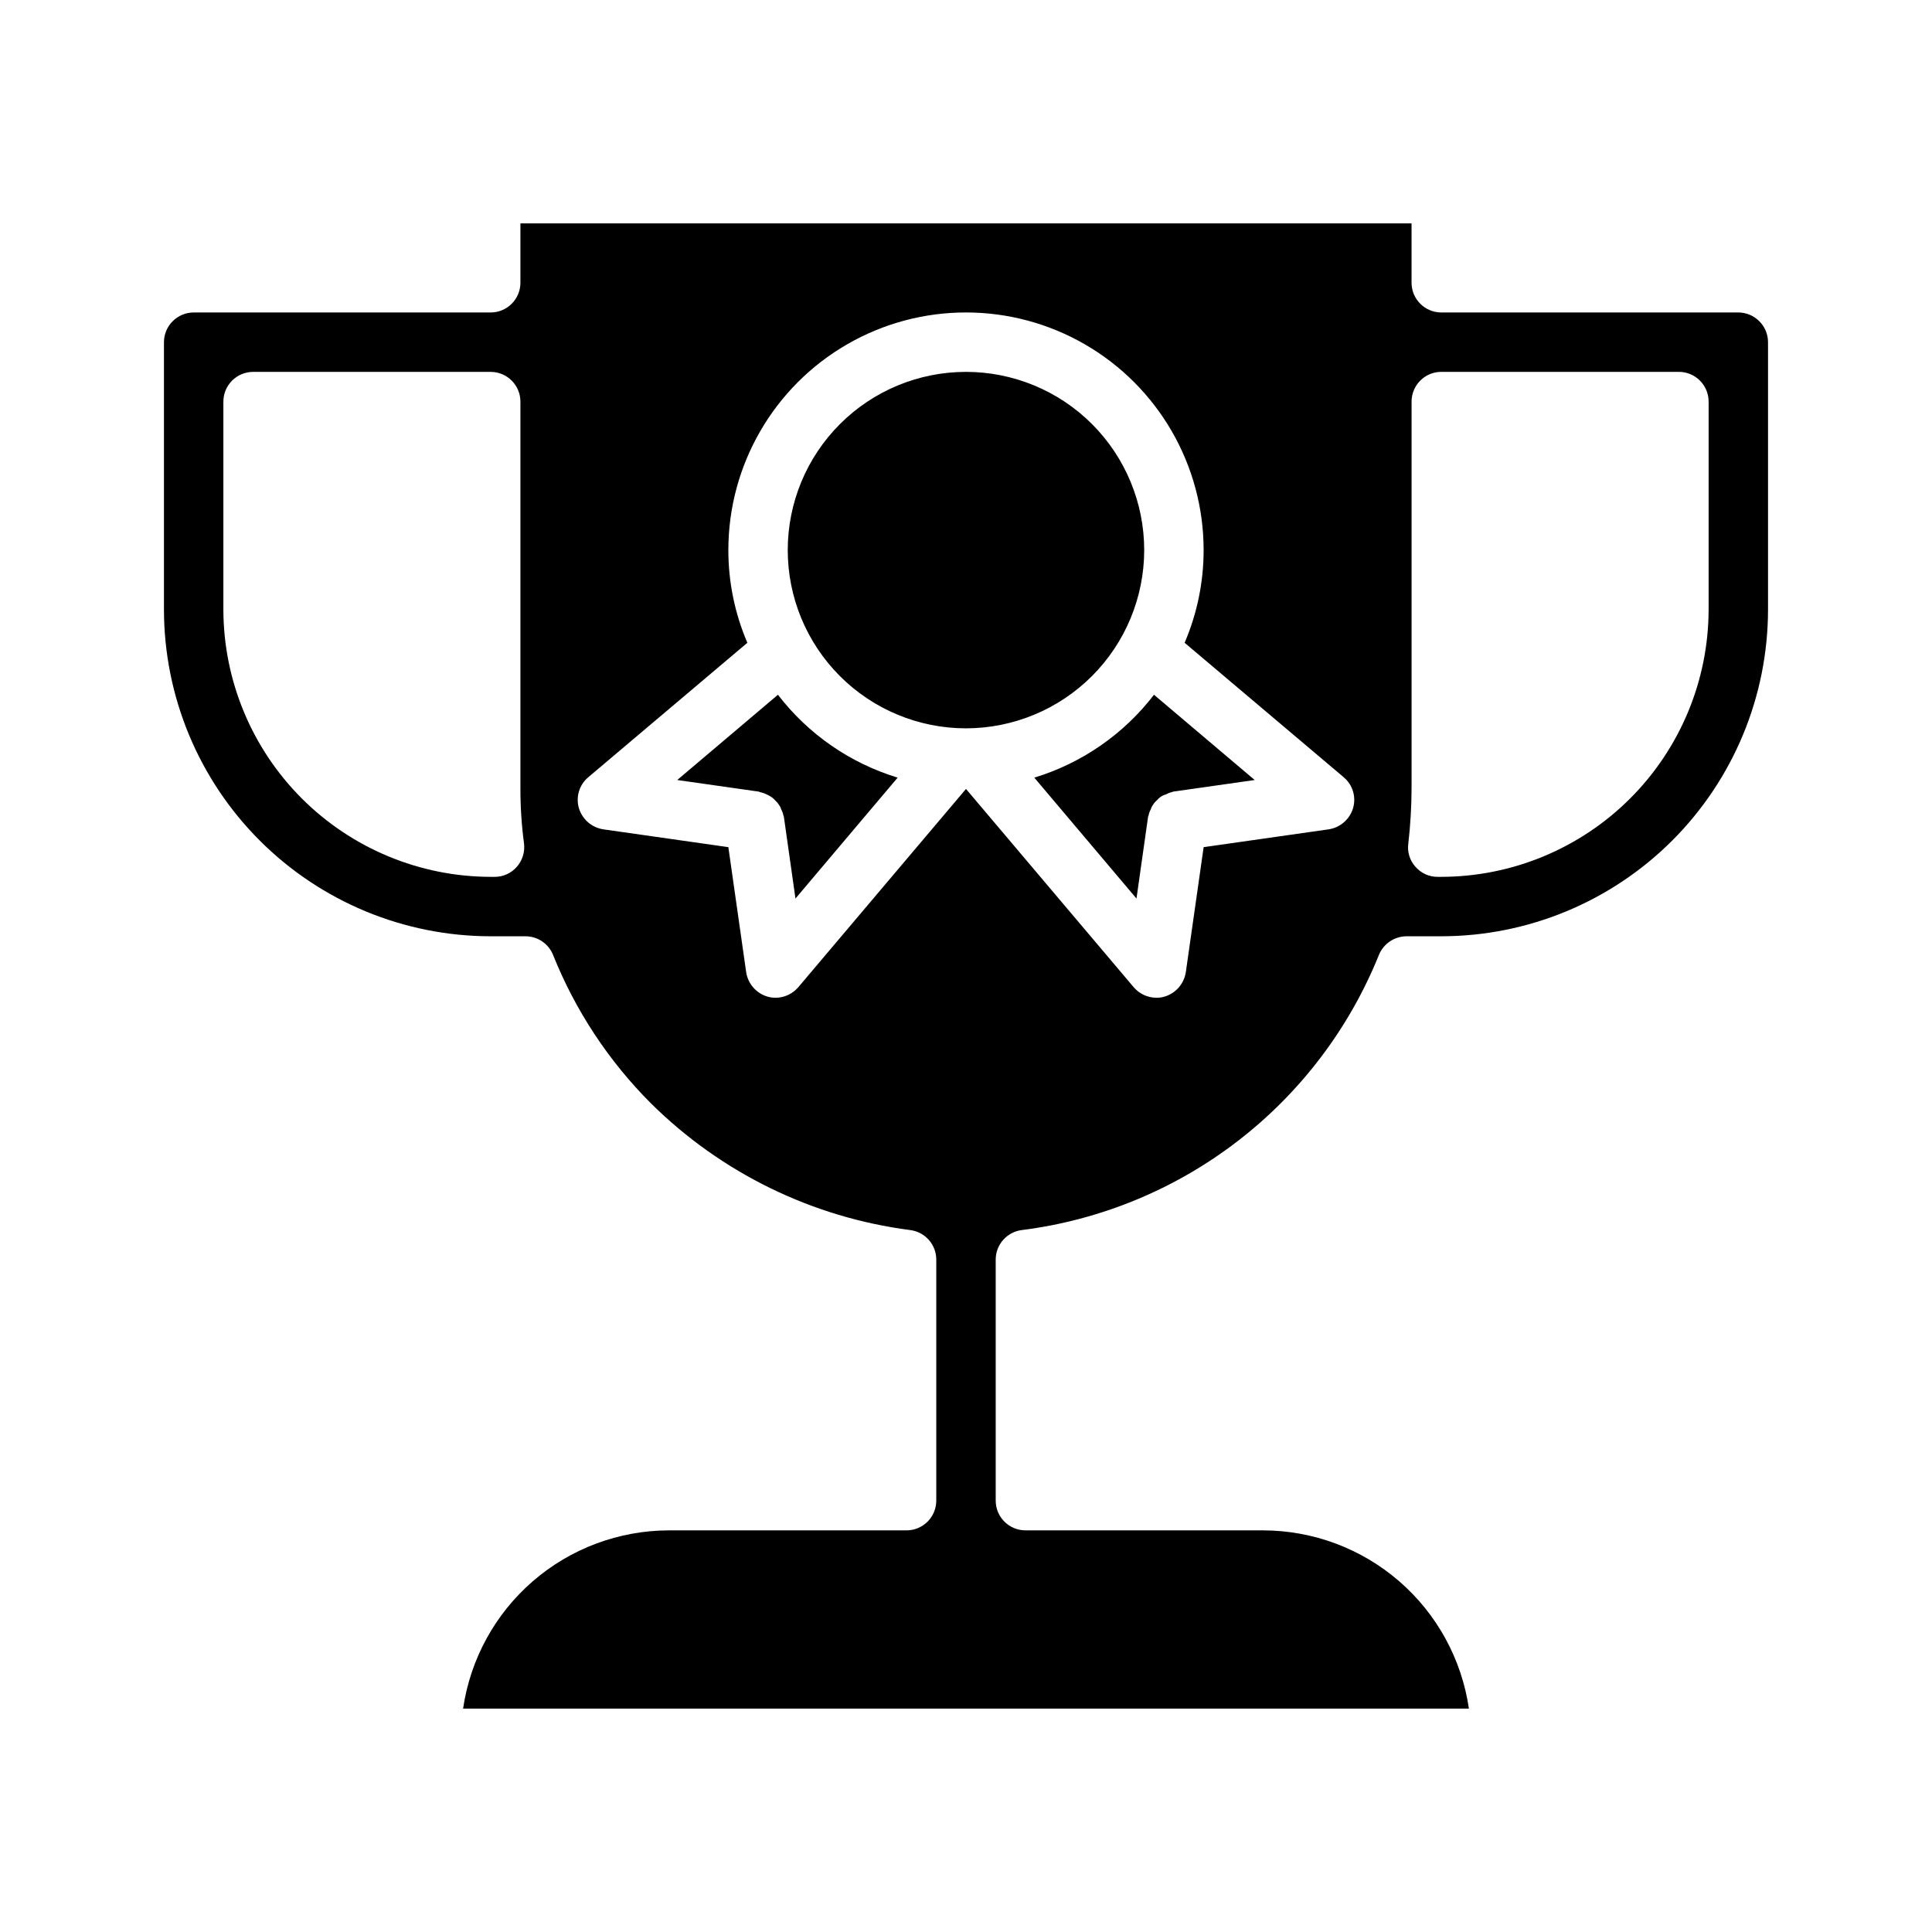 <?xml version="1.0" encoding="UTF-8"?>
<!-- Uploaded to: ICON Repo, www.svgrepo.com, Generator: ICON Repo Mixer Tools -->
<svg fill="#000000" width="800px" height="800px" version="1.1" viewBox="144 144 512 512" xmlns="http://www.w3.org/2000/svg">
 <path d="m604.67 226.81h-78.723c-4.34-0.012-7.859-3.527-7.871-7.871v-15.742h-236.16v15.742c-0.012 4.344-3.531 7.859-7.871 7.871h-78.723c-4.34 0.016-7.859 3.531-7.871 7.875v70.848c0.016 22.961 9.141 44.977 25.379 61.215 16.234 16.234 38.254 25.363 61.215 25.375h9.211c3.223 0 6.125 1.965 7.32 4.961 5.891 14.707 14.699 28.07 25.898 39.281 18.598 18.445 42.746 30.258 68.723 33.613 3.941 0.488 6.906 3.824 6.926 7.793v63.922c-0.012 4.344-3.527 7.859-7.871 7.871h-62.977c-13.246 0.02-26.047 4.801-36.059 13.469-10.016 8.672-16.578 20.656-18.492 33.766h266.55c-1.914-13.109-8.477-25.094-18.492-33.766-10.016-8.668-22.816-13.449-36.062-13.469h-62.977c-4.344-0.012-7.859-3.527-7.871-7.871v-63.922c0.02-3.969 2.988-7.305 6.926-7.793 20.832-2.633 40.586-10.773 57.219-23.59 16.633-12.812 29.543-29.836 37.402-49.305 1.211-2.984 4.102-4.941 7.324-4.961h9.207c22.965-0.012 44.98-9.141 61.215-25.375 16.238-16.238 25.367-38.254 25.379-61.215v-70.848c-0.012-4.344-3.531-7.859-7.871-7.875zm-323.7 146.89c-1.48 1.715-3.637 2.691-5.902 2.676h-1.023c-18.781-0.027-36.785-7.504-50.066-20.781-13.281-13.281-20.754-31.285-20.781-50.066v-55.105c0.012-4.344 3.527-7.859 7.871-7.871h62.977c4.34 0.012 7.859 3.527 7.871 7.871v102.34c-0.016 4.922 0.301 9.84 0.945 14.723 0.293 2.246-0.395 4.512-1.891 6.219zm221.6-15.508c-0.895 2.949-3.406 5.125-6.453 5.59l-33.141 4.723-4.723 33.141h-0.004c-0.465 3.047-2.637 5.559-5.586 6.453-0.715 0.223-1.461 0.328-2.207 0.316-2.297-0.012-4.481-1.016-5.981-2.754l-44.477-52.586-44.477 52.586c-1.504 1.738-3.688 2.742-5.984 2.754-0.746 0.004-1.488-0.102-2.203-0.316-2.953-0.895-5.125-3.406-5.59-6.453l-4.723-33.141-33.141-4.723c-3.051-0.465-5.562-2.641-6.457-5.59-0.879-2.973 0.078-6.184 2.441-8.188l42.195-35.66h-0.004c-3.324-7.762-5.039-16.117-5.035-24.562 0-22.5 12.004-43.289 31.488-54.539s43.488-11.25 62.977 0c19.484 11.25 31.488 32.039 31.488 54.539 0 8.445-1.711 16.801-5.039 24.562l42.195 35.66h-0.004c2.367 2.004 3.324 5.215 2.441 8.188zm94.23-52.664c-0.031 18.781-7.504 36.785-20.785 50.066-13.277 13.277-31.285 20.754-50.066 20.781h-0.945 0.004c-2.266 0.016-4.426-0.961-5.906-2.676-1.504-1.668-2.195-3.918-1.887-6.141 0.562-4.914 0.852-9.855 0.863-14.801v-102.34c0.012-4.344 3.531-7.859 7.871-7.871h62.977c4.344 0.012 7.859 3.527 7.875 7.871zm-178.7 44.555 27.078 32.039 3.07-21.648c0-0.156 0.156-0.316 0.156-0.473 0.102-0.523 0.289-1.031 0.551-1.496 0.133-0.453 0.344-0.883 0.633-1.258 0.273-0.449 0.617-0.848 1.023-1.18 0.301-0.355 0.645-0.672 1.023-0.945 0.438-0.277 0.918-0.488 1.414-0.629 0.445-0.254 0.922-0.438 1.418-0.555 0.156 0 0.316-0.156 0.473-0.156l21.57-3.07-26.688-22.594c-8.027 10.449-19.117 18.129-31.723 21.965zm29.125-60.301c0-12.527-4.977-24.539-13.832-33.398-8.859-8.855-20.875-13.832-33.398-13.832-12.527 0-24.543 4.977-33.398 13.832-8.859 8.859-13.836 20.871-13.836 33.398 0 12.527 4.977 24.543 13.836 33.398 8.855 8.859 20.871 13.836 33.398 13.836 12.523-0.012 24.531-4.992 33.387-13.848s13.832-20.863 13.844-33.387zm-97.062 38.336-26.688 22.594 21.57 3.07c0.156 0 0.234 0.078 0.395 0.156 0.574 0.102 1.133 0.289 1.652 0.555 0.41 0.176 0.805 0.387 1.184 0.629 0.445 0.273 0.844 0.617 1.18 1.023 0.375 0.312 0.691 0.684 0.945 1.102 0.285 0.375 0.5 0.805 0.629 1.258 0.266 0.465 0.449 0.973 0.551 1.496 0 0.156 0.156 0.316 0.156 0.473l3.07 21.648 27.078-32.039h0.004c-12.605-3.836-23.699-11.516-31.727-21.965z"/>
</svg>